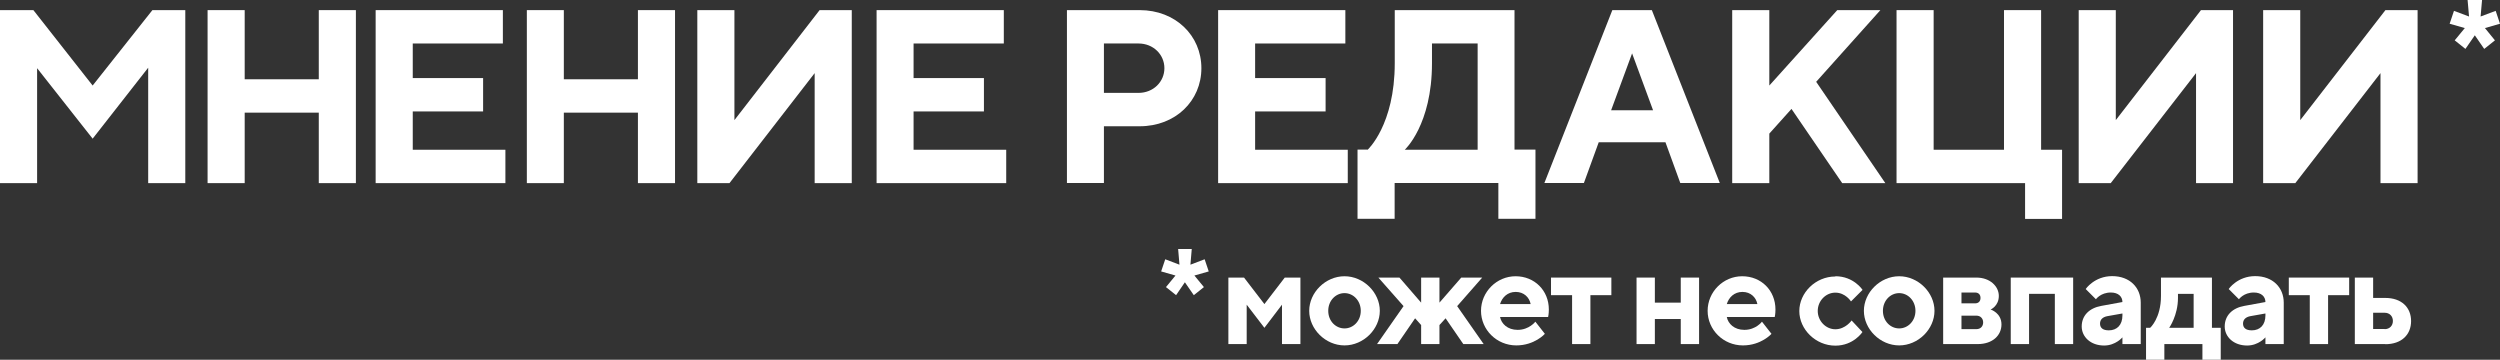 <?xml version="1.0" encoding="UTF-8"?> <svg xmlns="http://www.w3.org/2000/svg" id="_Слой_2" data-name="Слой 2" viewBox="0 0 207.51 29.86"><rect x="0" y="0" width="207.51" height="29.86" fill="#333333" stroke="none"/><defs><style> .cls-1 { fill: #fff; } </style></defs><g id="_Слой_1-2" data-name="Слой 1"><polygon class="cls-1" points="12.65 .84 15.38 .84 15.38 15.2 12.3 15.2 12.3 5.62 7.69 11.51 3.08 5.66 3.08 15.2 0 15.2 0 .84 2.77 .84 7.69 7.1 12.65 .84"></polygon><polygon class="cls-1" points="29.54 15.2 26.46 15.2 26.46 9.35 20.31 9.35 20.31 15.2 17.23 15.2 17.23 .84 20.31 .84 20.31 6.58 26.46 6.58 26.46 .84 29.54 .84 29.54 15.2"></polygon><polygon class="cls-1" points="41.95 12.43 41.95 15.2 31.18 15.2 31.18 .84 41.74 .84 41.74 3.61 34.26 3.61 34.26 6.48 40.1 6.48 40.1 9.25 34.26 9.25 34.26 12.43 41.95 12.43"></polygon><polygon class="cls-1" points="56.03 15.2 52.95 15.2 52.95 9.35 46.8 9.35 46.8 15.2 43.73 15.2 43.73 .84 46.8 .84 46.8 6.58 52.95 6.58 52.95 .84 56.03 .84 56.03 15.2"></polygon><polygon class="cls-1" points="67.62 15.2 67.62 6.07 60.55 15.2 57.88 15.2 57.88 .84 60.96 .84 60.96 9.97 68.03 .84 70.7 .84 70.7 15.2 67.62 15.2"></polygon><polygon class="cls-1" points="83.52 12.43 83.52 15.2 72.76 15.2 72.76 .84 83.32 .84 83.32 3.61 75.83 3.61 75.83 6.48 81.67 6.48 81.67 9.25 75.83 9.25 75.83 12.43 83.52 12.43"></polygon><g><path class="cls-1" d="M94.6.84c2.97,0,5.12,2.11,5.12,4.82s-2.15,4.82-5.12,4.82h-2.97v4.71h-3.07V.84h6.05ZM91.63,3.61v4.1h2.87c1.23,0,2.15-.92,2.15-2.05s-.92-2.05-2.15-2.05h-2.87Z"></path><polygon class="cls-1" points="111.87 12.43 111.87 15.2 101.11 15.2 101.11 .84 111.67 .84 111.67 3.61 104.18 3.61 104.18 6.48 110.03 6.48 110.03 9.25 104.18 9.25 104.18 12.43 111.87 12.43"></polygon><path class="cls-1" d="M113.52,12.43s2.25-2.05,2.25-7.18V.84h9.94v11.58h1.74v5.74h-3.08v-2.97h-8.61v2.97h-3.08v-5.74h.82ZM116.6,12.43h6.05V3.61h-3.79v1.64c0,5.13-2.26,7.18-2.26,7.18"></path><path class="cls-1" d="M132.7,11.81l-1.23,3.38h-3.28l5.64-14.35h3.28l5.64,14.35h-3.28l-1.23-3.38h-5.54ZM135.47,4.43l-1.74,4.72h3.48l-1.74-4.72Z"></path><polygon class="cls-1" points="146.86 7.1 152.5 .84 156.08 .84 150.75 6.79 156.49 15.2 152.91 15.2 148.7 9.04 146.86 11.09 146.86 15.2 143.78 15.2 143.78 .84 146.86 .84 146.86 7.1"></polygon><polygon class="cls-1" points="157.42 .84 160.5 .84 160.5 12.43 166.34 12.43 166.34 .84 169.42 .84 169.42 12.43 171.16 12.43 171.16 18.17 168.09 18.17 168.09 15.2 157.42 15.2 157.42 .84"></polygon><polygon class="cls-1" points="182.28 15.2 182.28 6.07 175.2 15.2 172.54 15.2 172.54 .84 175.62 .84 175.62 9.97 182.69 .84 185.35 .84 185.35 15.2 182.28 15.2"></polygon><polygon class="cls-1" points="197.59 15.2 197.59 6.07 190.52 15.2 187.85 15.2 187.85 .84 190.93 .84 190.93 9.97 198 .84 200.67 .84 200.67 15.2 197.59 15.2"></polygon><polygon class="cls-1" points="204.64 4.06 203.75 3.35 204.59 2.33 203.33 1.97 203.69 .9 204.94 1.37 204.82 0 206.02 0 205.9 1.37 207.15 .9 207.51 1.97 206.26 2.33 207.09 3.35 206.2 4.06 205.42 2.93 204.64 4.06"></polygon><polygon class="cls-1" points="97.62 24.5 96.78 23.83 97.57 22.87 96.38 22.53 96.72 21.52 97.9 21.97 97.79 20.67 98.92 20.67 98.81 21.97 99.99 21.52 100.33 22.53 99.14 22.87 99.93 23.83 99.09 24.5 98.35 23.43 97.62 24.5"></polygon><polygon class="cls-1" points="103.48 25.29 103.48 28.56 101.96 28.56 101.96 23.04 103.26 23.04 104.95 25.24 106.64 23.04 107.94 23.04 107.94 28.56 106.41 28.56 106.41 25.29 104.95 27.21 103.48 25.29"></polygon><path class="cls-1" d="M111.6,28.67c-1.58,0-2.93-1.35-2.93-2.87s1.35-2.87,2.93-2.87,2.93,1.35,2.93,2.87-1.35,2.87-2.93,2.87M111.6,27.26c.73,0,1.35-.62,1.35-1.46s-.62-1.47-1.35-1.47-1.35.62-1.35,1.47.62,1.46,1.35,1.46"></path><polygon class="cls-1" points="117.96 26.98 117.46 26.42 115.99 28.56 114.3 28.56 116.5 25.41 114.41 23.04 116.16 23.04 117.96 25.12 117.96 23.04 119.48 23.04 119.48 25.12 121.29 23.04 123.03 23.04 120.95 25.41 123.15 28.56 121.46 28.56 119.99 26.42 119.48 26.98 119.48 28.56 117.96 28.56 117.96 26.98"></polygon><path class="cls-1" d="M124.51,26.31c.11.56.62,1.07,1.46,1.07.96,0,1.47-.68,1.47-.68l.79,1.01s-.85.96-2.37.96c-1.63,0-2.93-1.3-2.93-2.87s1.3-2.87,2.87-2.87,2.76,1.18,2.76,2.76c0,.39-.06.62-.06.62h-4ZM124.51,25.24h2.54c-.11-.56-.56-1.01-1.24-1.01s-1.13.45-1.3,1.01"></path><polygon class="cls-1" points="128.74 23.04 133.75 23.04 133.75 24.5 132.01 24.5 132.01 28.56 130.49 28.56 130.49 24.5 128.74 24.5 128.74 23.04"></polygon><polygon class="cls-1" points="137.36 28.56 135.84 28.56 135.84 23.04 137.36 23.04 137.36 25.12 139.51 25.12 139.51 23.04 141.03 23.04 141.03 28.56 139.51 28.56 139.51 26.48 137.36 26.48 137.36 28.56"></polygon><path class="cls-1" d="M143.33,26.31c.11.56.62,1.07,1.46,1.07.96,0,1.46-.68,1.46-.68l.79,1.01s-.85.96-2.37.96c-1.63,0-2.93-1.3-2.93-2.87s1.29-2.87,2.87-2.87,2.76,1.18,2.76,2.76c0,.39-.06.62-.06.62h-4ZM143.33,25.24h2.54c-.11-.56-.56-1.01-1.24-1.01s-1.13.45-1.3,1.01"></path><path class="cls-1" d="M152.35,22.93c1.52,0,2.25,1.13,2.25,1.13l-.96.96s-.45-.73-1.3-.73c-.79,0-1.46.68-1.46,1.52s.68,1.52,1.46,1.52c.85,0,1.35-.73,1.35-.73l.9.96s-.73,1.13-2.25,1.13c-1.63,0-2.99-1.35-2.99-2.87s1.35-2.87,2.99-2.87"></path><path class="cls-1" d="M157.64,28.67c-1.58,0-2.93-1.35-2.93-2.87s1.35-2.87,2.93-2.87,2.93,1.35,2.93,2.87-1.35,2.87-2.93,2.87M157.64,27.26c.73,0,1.35-.62,1.35-1.46s-.62-1.47-1.35-1.47-1.35.62-1.35,1.47.62,1.46,1.35,1.46"></path><path class="cls-1" d="M164.05,23.04c1.13,0,1.86.73,1.86,1.52,0,.85-.68,1.13-.68,1.13,0,0,.9.28.9,1.24,0,.9-.73,1.63-1.97,1.63h-2.87v-5.52h2.76ZM163.94,24.28h-1.13v.9h1.13c.28,0,.45-.17.45-.45s-.17-.45-.45-.45M162.81,26.19v1.13h1.24c.34,0,.56-.23.56-.56s-.23-.56-.56-.56h-1.24Z"></path><polygon class="cls-1" points="168.42 28.56 166.9 28.56 166.9 23.04 172.08 23.04 172.08 28.56 170.56 28.56 170.56 24.39 168.42 24.39 168.42 28.56"></polygon><path class="cls-1" d="M176.17,28s-.56.68-1.52.68c-1.13,0-1.86-.73-1.86-1.58,0-.9.62-1.53,1.63-1.71l1.75-.32c0-.45-.34-.79-.96-.79-.85,0-1.24.56-1.24.56l-.85-.85s.73-1.07,2.2-1.07,2.37.96,2.37,2.2v3.44h-1.52v-.56ZM176.17,26.19v-.17l-1.24.22c-.39.07-.62.28-.62.62s.22.56.73.56c.68,0,1.13-.45,1.13-1.24"></path><path class="cls-1" d="M178.47,27.21s.9-.79.9-2.65v-1.52h4.23v4.17h.73v2.65h-1.52v-1.3h-3.16v1.3h-1.52v-2.65h.34ZM180.78,24.73c0,1.46-.73,2.48-.73,2.48h2.03v-2.82h-1.3v.34Z"></path><path class="cls-1" d="M188.04,28s-.56.68-1.52.68c-1.13,0-1.86-.73-1.86-1.58,0-.9.62-1.53,1.63-1.71l1.75-.32c0-.45-.34-.79-.96-.79-.85,0-1.24.56-1.24.56l-.85-.85s.73-1.07,2.2-1.07,2.37.96,2.37,2.2v3.44h-1.52v-.56ZM188.04,26.19v-.17l-1.24.22c-.39.07-.62.28-.62.62s.22.56.73.56c.68,0,1.13-.45,1.13-1.24"></path><polygon class="cls-1" points="189.98 23.04 194.99 23.04 194.99 24.5 193.24 24.5 193.24 28.56 191.72 28.56 191.72 24.5 189.98 24.5 189.98 23.04"></polygon><path class="cls-1" d="M198,28.56h-2.54v-5.52h1.52v1.69h1.01c1.35,0,2.14.79,2.14,1.92s-.79,1.92-2.14,1.92M197.94,27.32c.4,0,.68-.28.68-.68s-.28-.68-.68-.68h-.96v1.35h.96Z"></path></g></g></svg> 